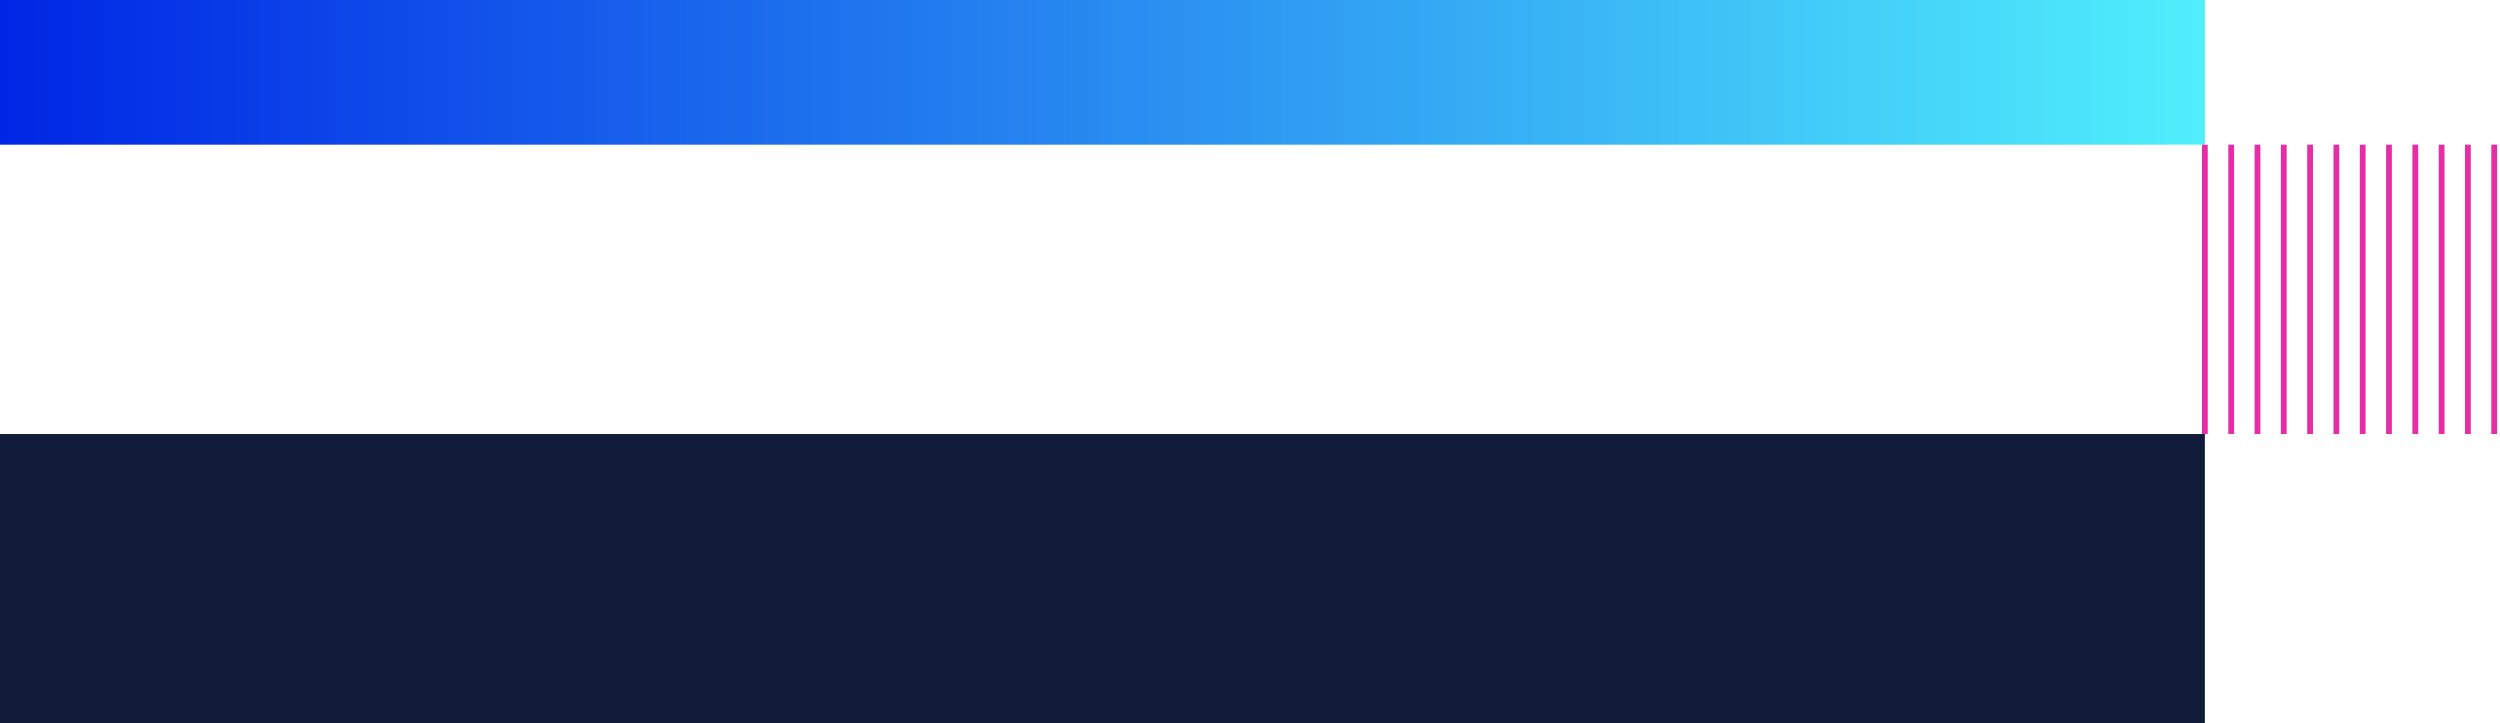 <svg width="432" height="125" viewBox="0 0 432 125" fill="none" xmlns="http://www.w3.org/2000/svg">
<path d="M0 0H381V25H0V0Z" fill="url(#paint0_linear_1185_8098)"/>
<rect y="75" width="381" height="50" fill="#111C3B"/>
<path d="M431 75V25" stroke="#E72DA6" stroke-miterlimit="10"/>
<path d="M426.451 75V25" stroke="#E72DA6" stroke-miterlimit="10"/>
<path d="M421.908 75V25" stroke="#E72DA6" stroke-miterlimit="10"/>
<path d="M417.365 75V25" stroke="#E72DA6" stroke-miterlimit="10"/>
<path d="M412.817 75V25" stroke="#E72DA6" stroke-miterlimit="10"/>
<path d="M408.274 75V25" stroke="#E72DA6" stroke-miterlimit="10"/>
<path d="M403.725 75V25" stroke="#E72DA6" stroke-miterlimit="10"/>
<path d="M399.183 75V25" stroke="#E72DA6" stroke-miterlimit="10"/>
<path d="M394.634 75V25" stroke="#E72DA6" stroke-miterlimit="10"/>
<path d="M390.092 75V25" stroke="#E72DA6" stroke-miterlimit="10"/>
<path d="M385.549 75V25" stroke="#E72DA6" stroke-miterlimit="10"/>
<path d="M381 75V25" stroke="#E72DA6" stroke-miterlimit="10"/>
<defs>
<linearGradient id="paint0_linear_1185_8098" x1="0" y1="12.5" x2="381" y2="12.5" gradientUnits="userSpaceOnUse">
<stop stop-color="#0026E5"/>
<stop offset="1" stop-color="#50EFFC"/>
</linearGradient>
</defs>
</svg>

